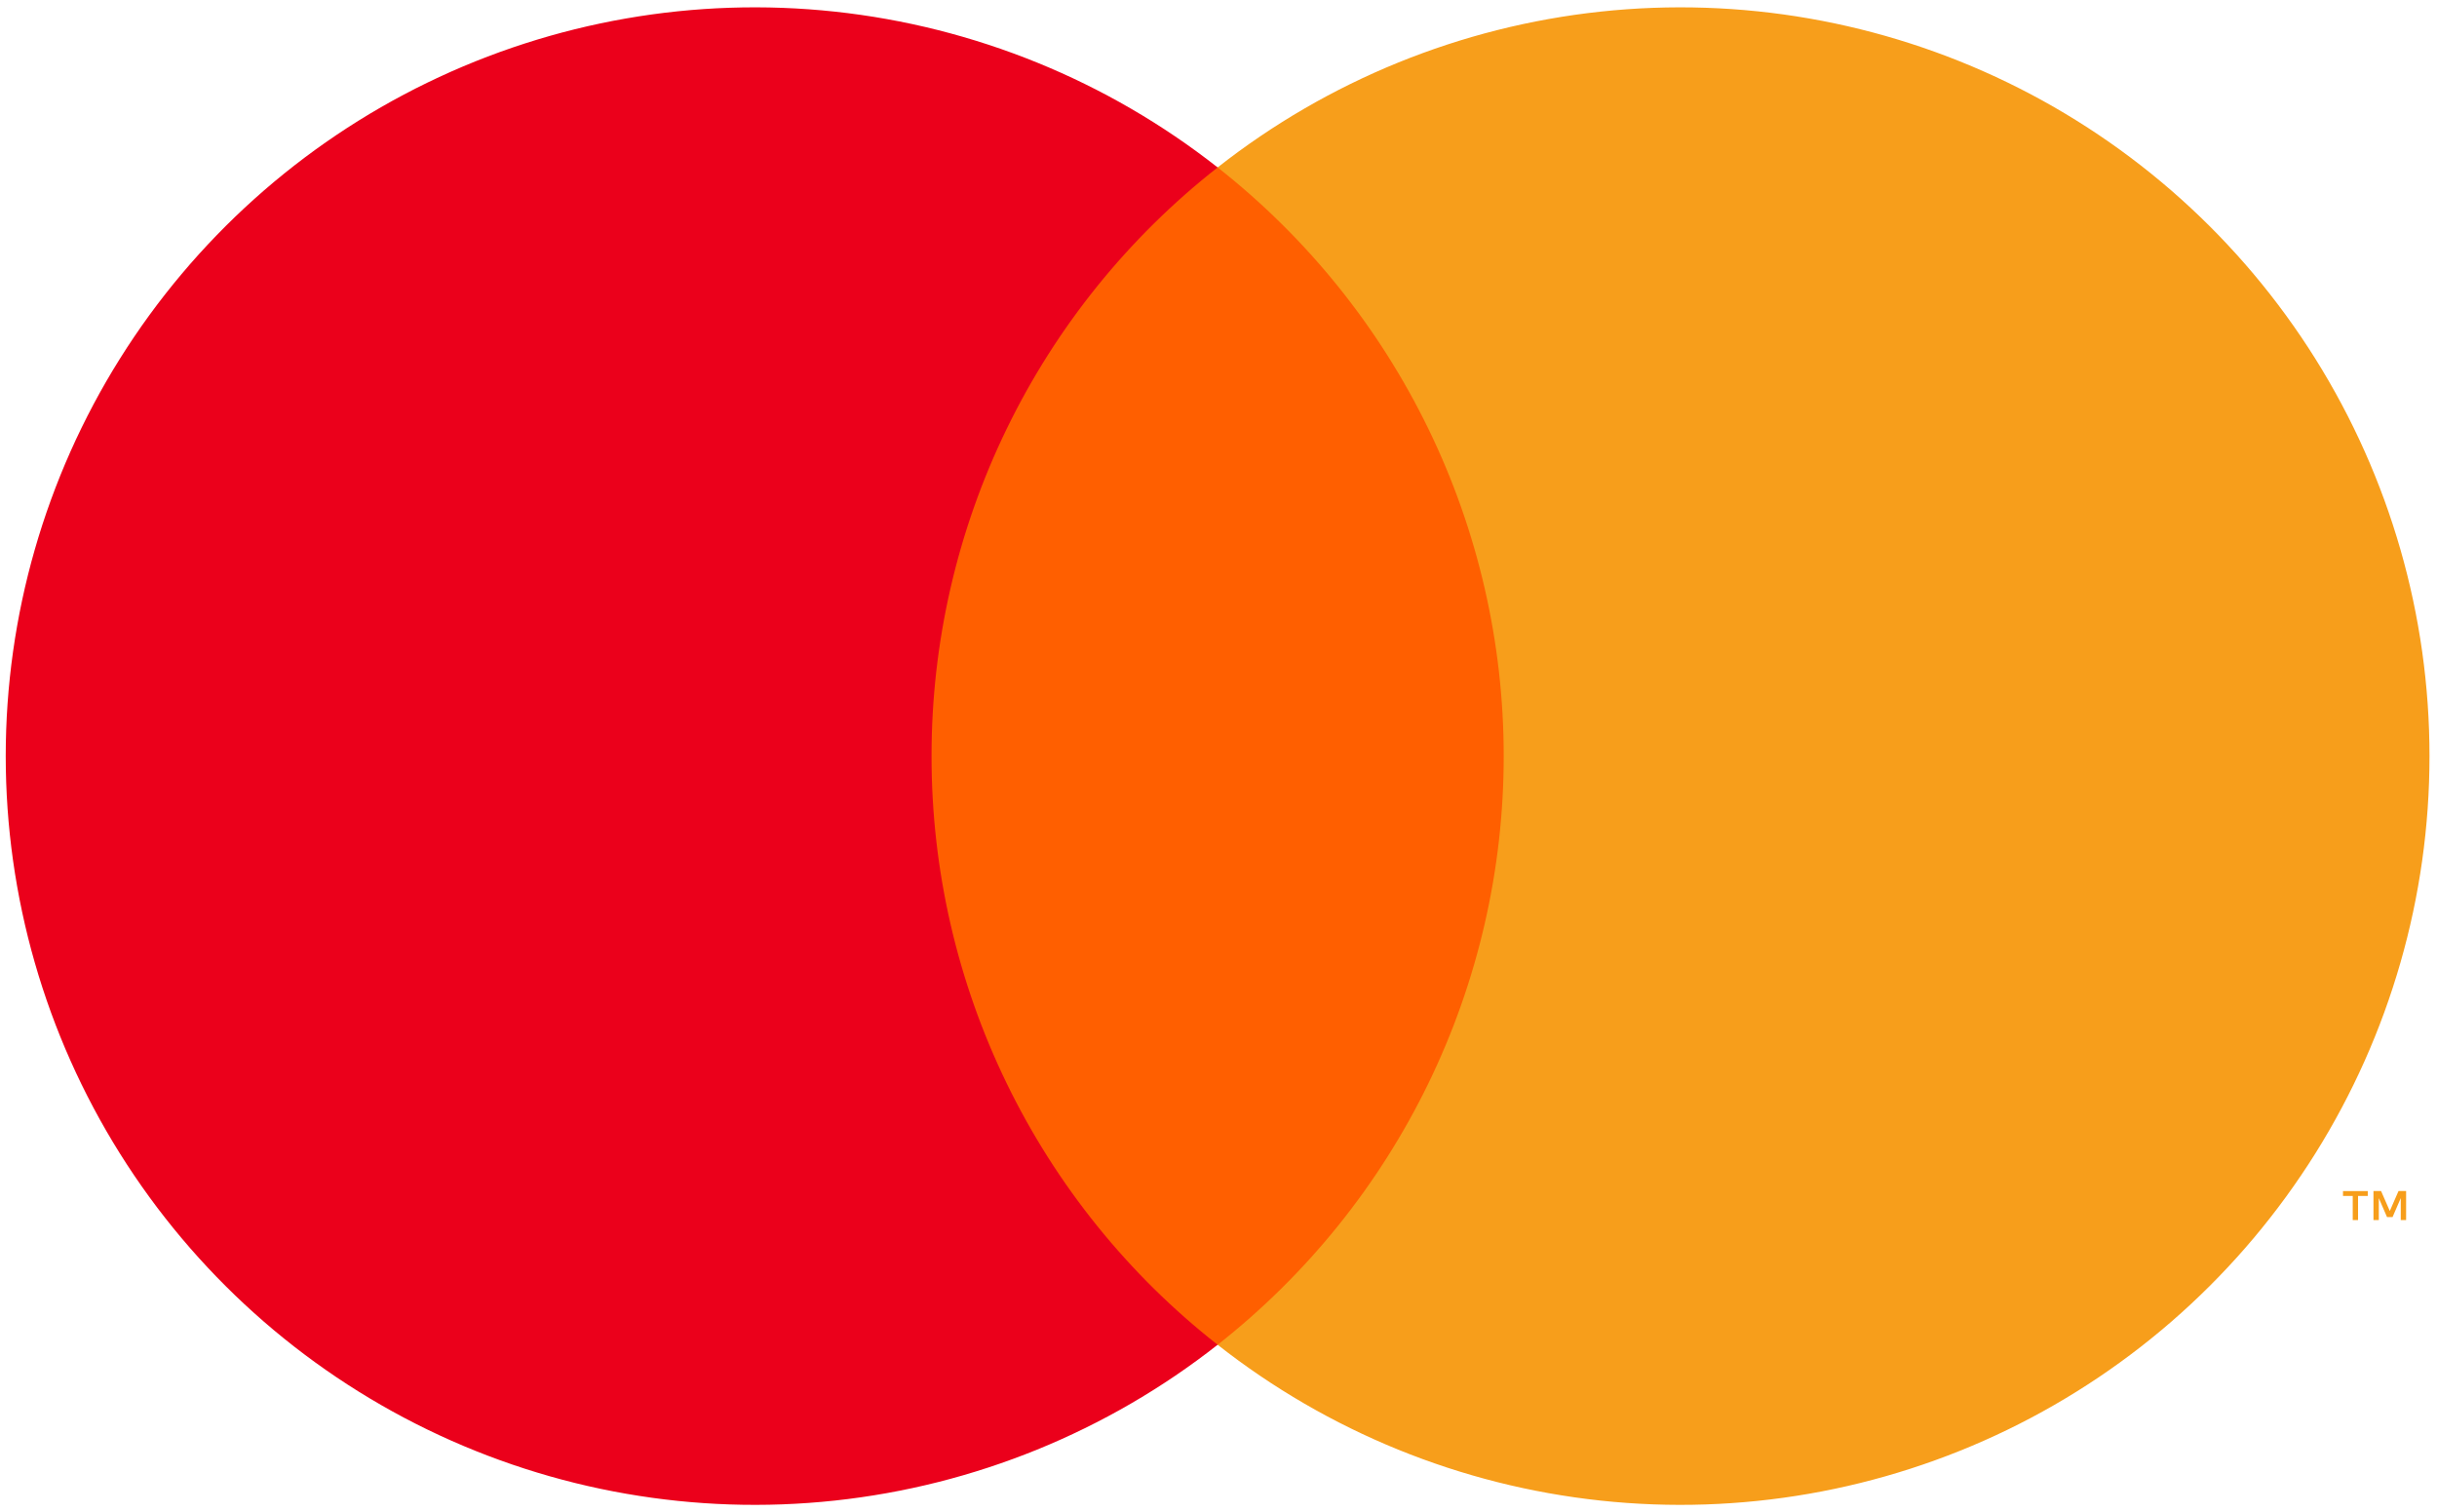 <?xml version="1.0" encoding="UTF-8"?> <svg xmlns="http://www.w3.org/2000/svg" width="166" height="103" viewBox="0 0 166 103" fill="none"> <path d="M105.263 11.404H60.619V91.596H105.263V11.404Z" fill="#FF5F00"></path> <path d="M63.454 51.5C63.447 43.777 65.198 36.154 68.574 29.207C71.95 22.26 76.863 16.172 82.941 11.404C75.414 5.49 66.375 1.813 56.856 0.791C47.337 -0.23 37.723 1.446 29.112 5.629C20.502 9.811 13.242 16.331 8.162 24.442C3.083 32.554 0.39 41.931 0.39 51.5C0.39 61.069 3.083 70.446 8.162 78.558C13.242 86.669 20.502 93.189 29.112 97.371C37.723 101.554 47.337 103.23 56.856 102.209C66.375 101.187 75.414 97.51 82.941 91.596C76.863 86.828 71.95 80.74 68.574 73.793C65.198 66.847 63.447 59.223 63.454 51.5V51.5Z" fill="#EB001B"></path> <path d="M165.489 51.5C165.49 61.069 162.796 70.446 157.718 78.557C152.639 86.669 145.379 93.189 136.769 97.371C128.158 101.554 118.544 103.23 109.025 102.209C99.507 101.187 90.467 97.51 82.941 91.596C89.013 86.823 93.923 80.734 97.298 73.789C100.674 66.843 102.428 59.222 102.428 51.5C102.428 43.778 100.674 36.157 97.298 29.211C93.923 22.266 89.013 16.177 82.941 11.404C90.467 5.49 99.507 1.813 109.025 0.791C118.544 -0.23 128.158 1.447 136.769 5.629C145.379 9.811 152.639 16.331 157.718 24.443C162.796 32.554 165.49 41.931 165.489 51.5V51.5Z" fill="#F79E1B"></path> <path d="M160.622 83.103V81.461H161.284V81.126H159.597V81.461H160.26V83.103H160.622ZM163.896 83.103V81.123H163.379L162.785 82.485L162.19 81.123H161.672V83.103H162.037V81.609L162.595 82.897H162.974L163.531 81.606V83.103H163.896Z" fill="#F79E1B"></path> </svg> 